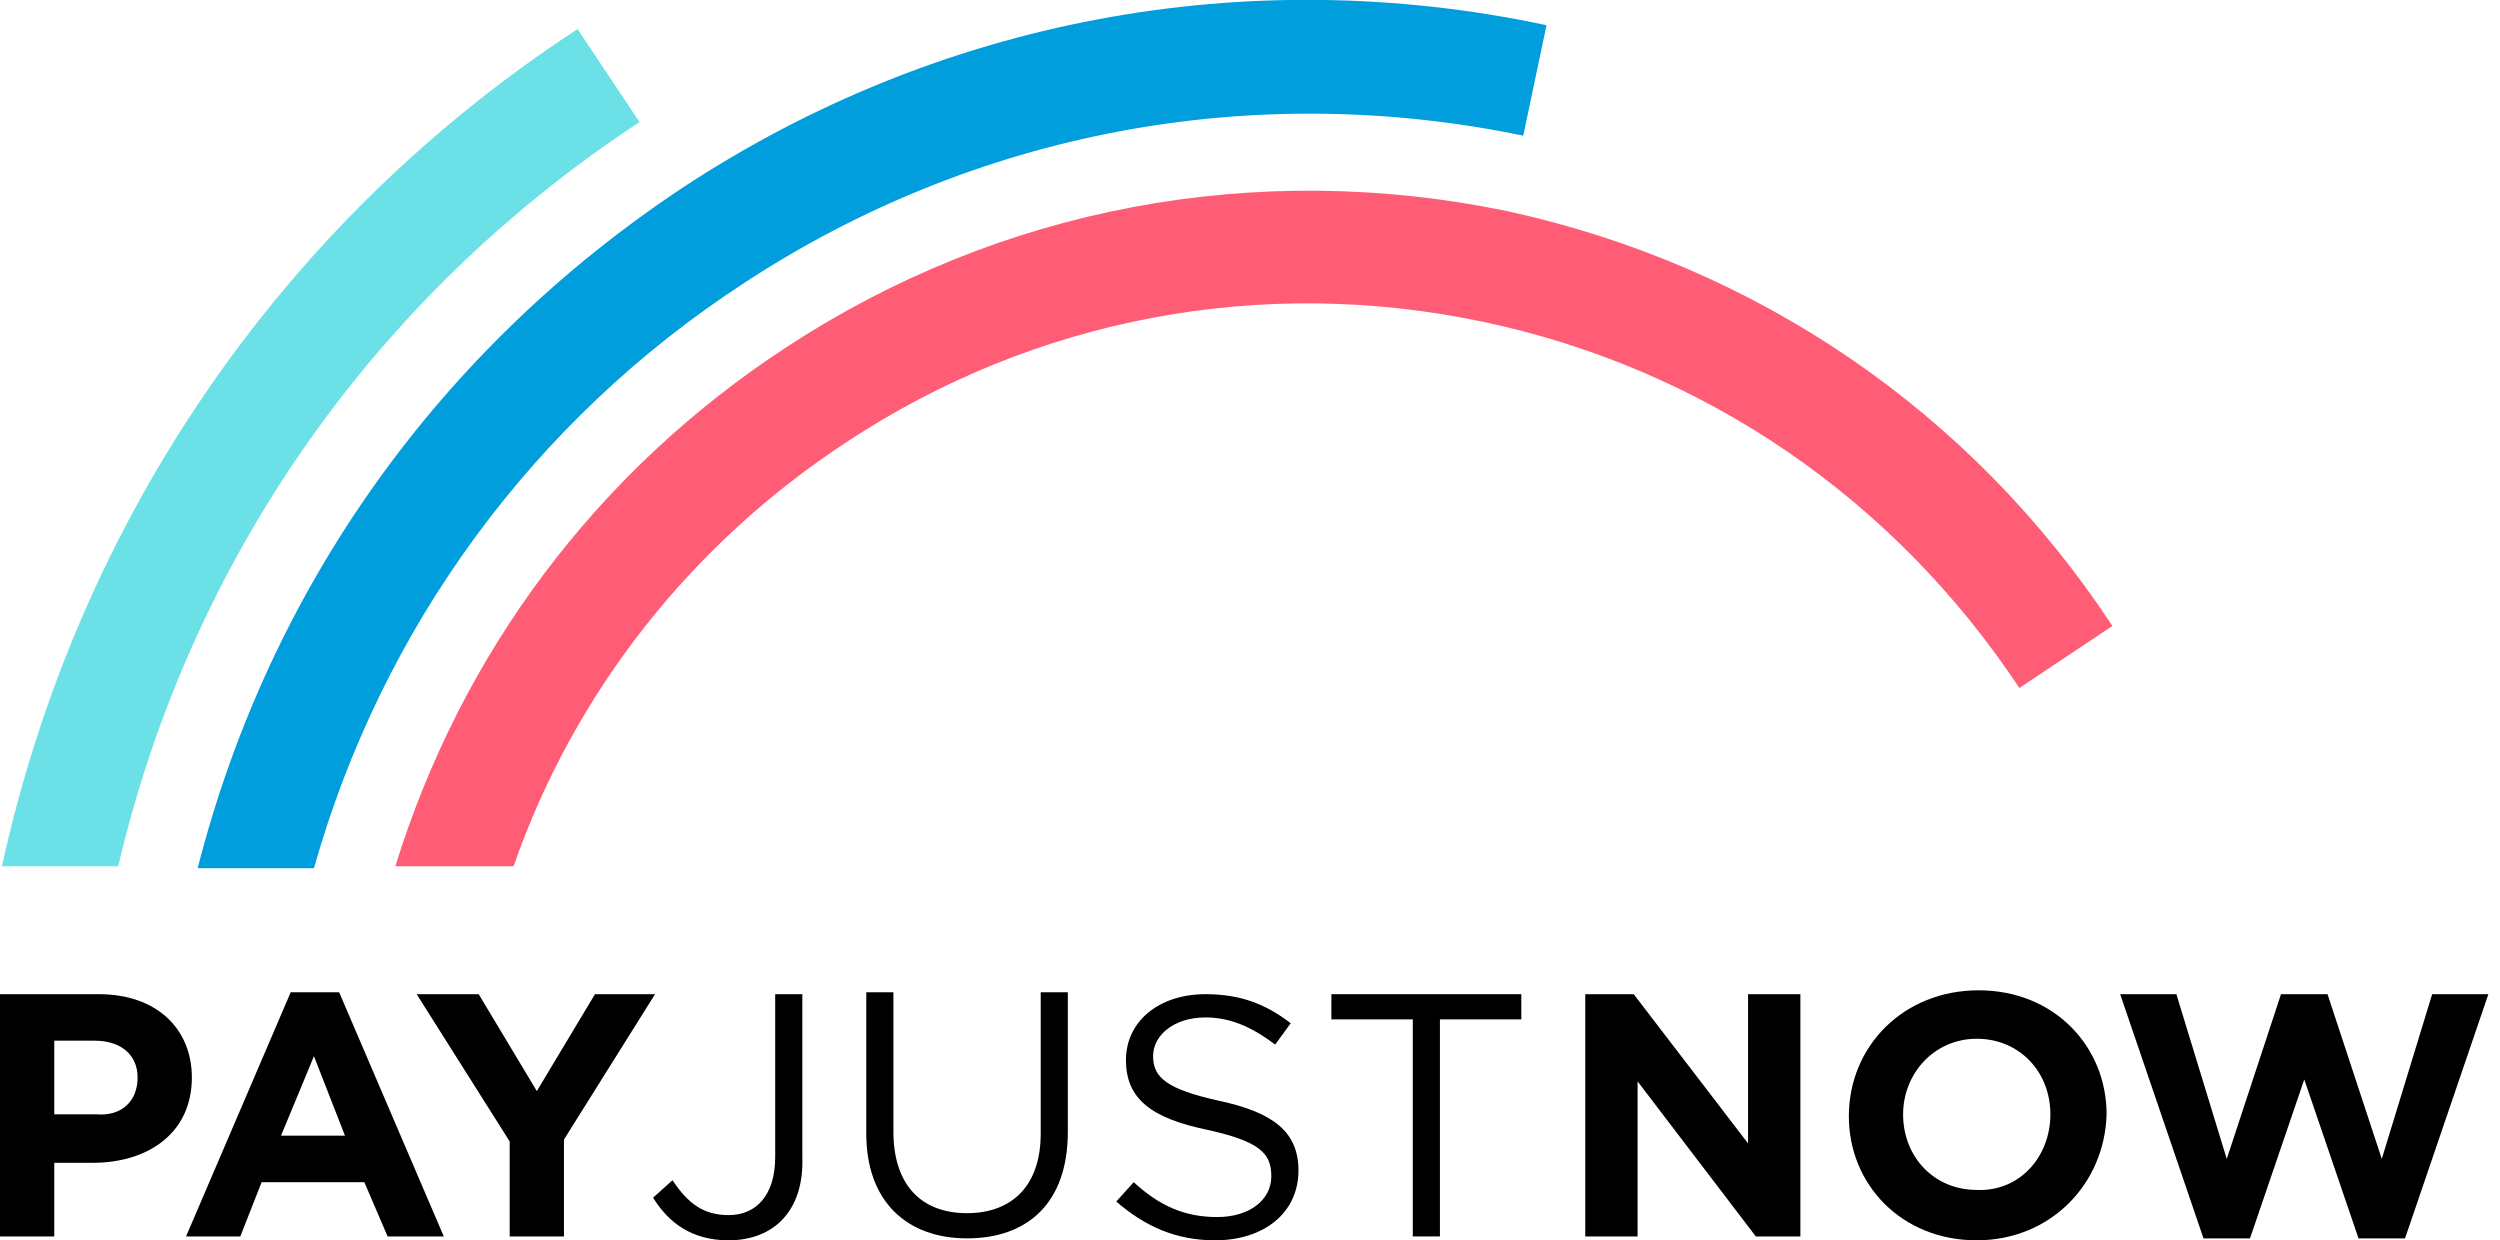 <?xml version="1.0" encoding="UTF-8"?> <!-- Generator: Adobe Illustrator 27.2.0, SVG Export Plug-In . SVG Version: 6.00 Build 0) --> <svg xmlns="http://www.w3.org/2000/svg" xmlns:xlink="http://www.w3.org/1999/xlink" version="1.1" id="Layer_1" x="0px" y="0px" viewBox="0 0 129 64" style="enable-background:new 0 0 129 64;" xml:space="preserve"> <style type="text/css"> .st0{fill:#FF5C75;} .st1{fill:#009EDD;} .st2{fill:#6BE1E7;} </style> <path d="M4.8,60H2.8v3.8H0V51.3h5.1c3,0,4.8,1.8,4.8,4.3v0C9.9,58.5,7.6,60,4.8,60z M7.1,55.6c0-1.2-0.9-1.9-2.2-1.9H2.8v3.8h2.2 C6.3,57.6,7.1,56.8,7.1,55.6L7.1,55.6z"></path> <path d="M20,63.8L18.8,61h-5.3l-1.1,2.8H9.6L15,51.2h2.5l5.4,12.6H20z M16.2,54.5l-1.7,4.1h3.3L16.2,54.5z"></path> <path d="M29.1,58.8v5h-2.8v-4.9l-4.8-7.6h3.2l3,5l3-5h3.1L29.1,58.8z"></path> <path d="M37.6,64c-1.9,0-3.1-0.9-3.9-2.2l1-0.9c0.8,1.2,1.6,1.8,2.9,1.8c1.4,0,2.4-1,2.4-3v-8.4h1.4v8.4C41.5,62.5,39.9,64,37.6,64z "></path> <path d="M55.1,58.4c0,3.7-2.1,5.5-5.2,5.5c-3.1,0-5.2-1.9-5.2-5.4v-7.3h1.4v7.2c0,2.7,1.4,4.2,3.8,4.2c2.3,0,3.8-1.4,3.8-4.1v-7.3 h1.4V58.4z"></path> <path d="M62.9,56.8c2.8,0.6,4.1,1.6,4.1,3.6c0,2.2-1.8,3.6-4.3,3.6c-2,0-3.6-0.7-5.1-2l0.9-1c1.3,1.2,2.6,1.8,4.3,1.8 c1.7,0,2.8-0.9,2.8-2.1c0-1.2-0.6-1.8-3.3-2.4c-2.9-0.6-4.2-1.6-4.2-3.6c0-2,1.7-3.4,4.1-3.4c1.8,0,3.1,0.5,4.4,1.5l-0.8,1.1 c-1.2-0.9-2.3-1.4-3.6-1.4c-1.6,0-2.7,0.9-2.7,2C59.5,55.6,60.2,56.2,62.9,56.8z"></path> <path d="M74.3,63.8h-1.4V52.6h-4.2v-1.3h9.8v1.3h-4.2V63.8z"></path> <path d="M90.6,63.8l-6.1-8v8h-2.7V51.3h2.5l5.9,7.7v-7.7h2.7v12.5H90.6z"></path> <path d="M102,64c-3.9,0-6.6-2.9-6.6-6.4v0c0-3.6,2.8-6.5,6.7-6.5c3.9,0,6.6,2.9,6.6,6.4v0C108.6,61.1,105.8,64,102,64z M105.8,57.5 c0-2.2-1.6-3.9-3.8-3.9c-2.2,0-3.8,1.8-3.8,3.9v0c0,2.2,1.6,3.9,3.8,3.9C104.2,61.5,105.8,59.7,105.8,57.5L105.8,57.5z"></path> <path d="M124.1,63.9h-2.4l-2.8-8.2l-2.8,8.2h-2.4l-4.3-12.6h2.9l2.6,8.5l2.8-8.5h2.4l2.8,8.5l2.6-8.5h2.9L124.1,63.9z"></path> <path class="st0" d="M109,32.3l-4.8,3.2C97.7,25.7,87.9,19,76.5,16.6s-23.1-0.2-32.8,6.2c-8.1,5.3-14.1,13-17.2,21.9h-6.1 c3.4-11,10.4-20.4,20.2-26.8c11-7.2,24.2-9.7,37.2-7C90.6,13.7,101.7,21.2,109,32.3z"></path> <path class="st1" d="M79.8,1.3L78.6,7c-14-2.9-28.3-0.2-40.2,7.6c-10.9,7.1-18.7,17.8-22.2,30.2h-6c3.7-14.5,12.5-26.8,25-35.1 C48.4,1,64.3-2,79.8,1.3z"></path> <path class="st2" d="M33,6.3C19.3,15.3,9.8,28.9,6.1,44.7H0.1C4,26.9,14.5,11.5,29.8,1.5L33,6.3z"></path> </svg> 